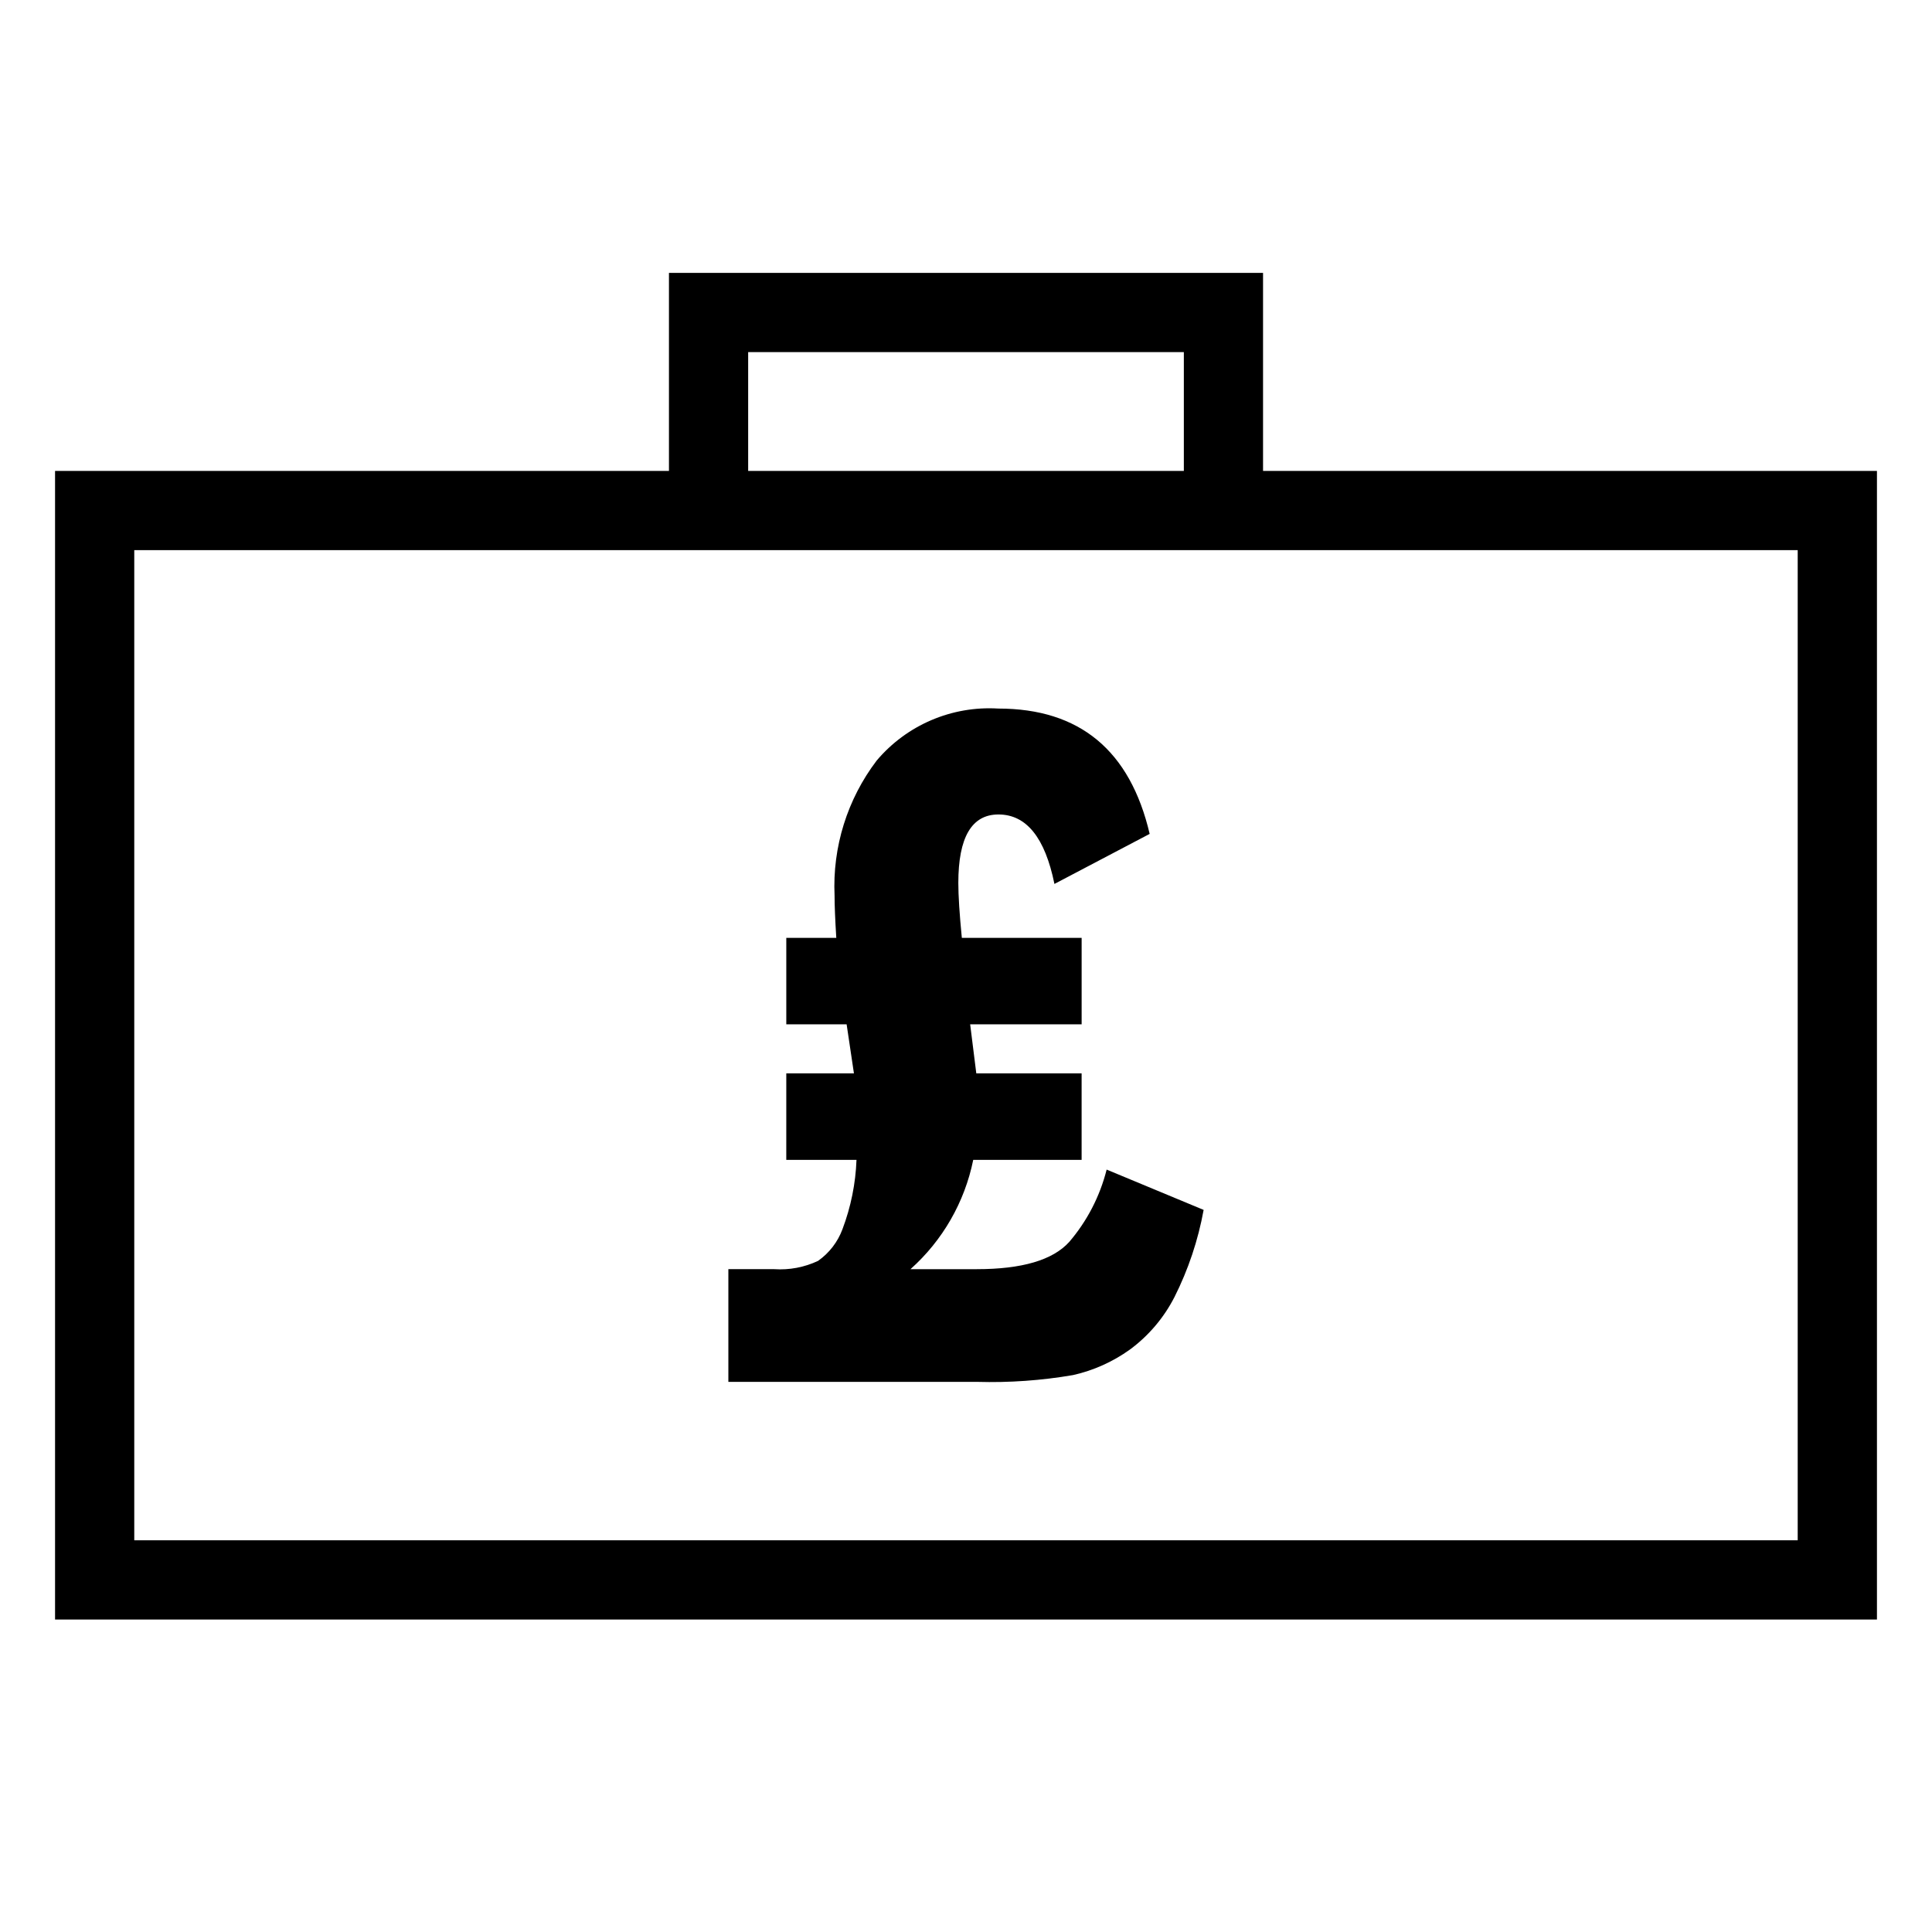 <?xml version="1.0" encoding="UTF-8"?>
<!-- Uploaded to: SVG Repo, www.svgrepo.com, Generator: SVG Repo Mixer Tools -->
<svg fill="#000000" width="800px" height="800px" version="1.1" viewBox="144 144 512 512" xmlns="http://www.w3.org/2000/svg">
 <g>
  <path d="m478.72 268.8v-52.48h-157.44v52.48h-162.69v304.39h482.82v-304.39zm-136.45-31.488h115.46v31.488h-115.46zm278.14 52.48v262.4h-440.83v-262.4z"/>
  <path d="m402.73 428.46h27.91v22.914h-28.723c-2.269 11.199-8.105 21.363-16.633 28.969h17.566c11.98 0 20.145-2.402 24.5-7.211 4.746-5.539 8.141-12.105 9.922-19.18l25.703 10.684c-1.461 8.035-4.062 15.816-7.734 23.109-2.809 5.484-6.848 10.246-11.805 13.902-4.516 3.242-9.637 5.543-15.062 6.762-8.391 1.441-16.902 2.043-25.41 1.801h-65.941v-29.867h12.168c3.984 0.266 7.973-0.488 11.59-2.188 2.973-2.086 5.238-5.027 6.492-8.434 2.219-5.875 3.473-12.07 3.707-18.344h-18.609l0.004-22.918h17.926l-1.938-13.004h-15.988v-22.914h13.25c-0.305-4.891-0.457-8.625-0.457-11.199-0.582-12.871 3.371-25.535 11.164-35.789 7.961-9.422 19.902-14.527 32.215-13.777 21.555 0 34.93 11.07 40.125 33.215l-25.238 13.262c-2.492-12.273-7.438-18.41-14.836-18.41-7.09 0-10.633 6.051-10.633 18.152 0 3.348 0.309 8.195 0.93 14.547h31.75v22.914h-29.543z"/>
 </g>
</svg>